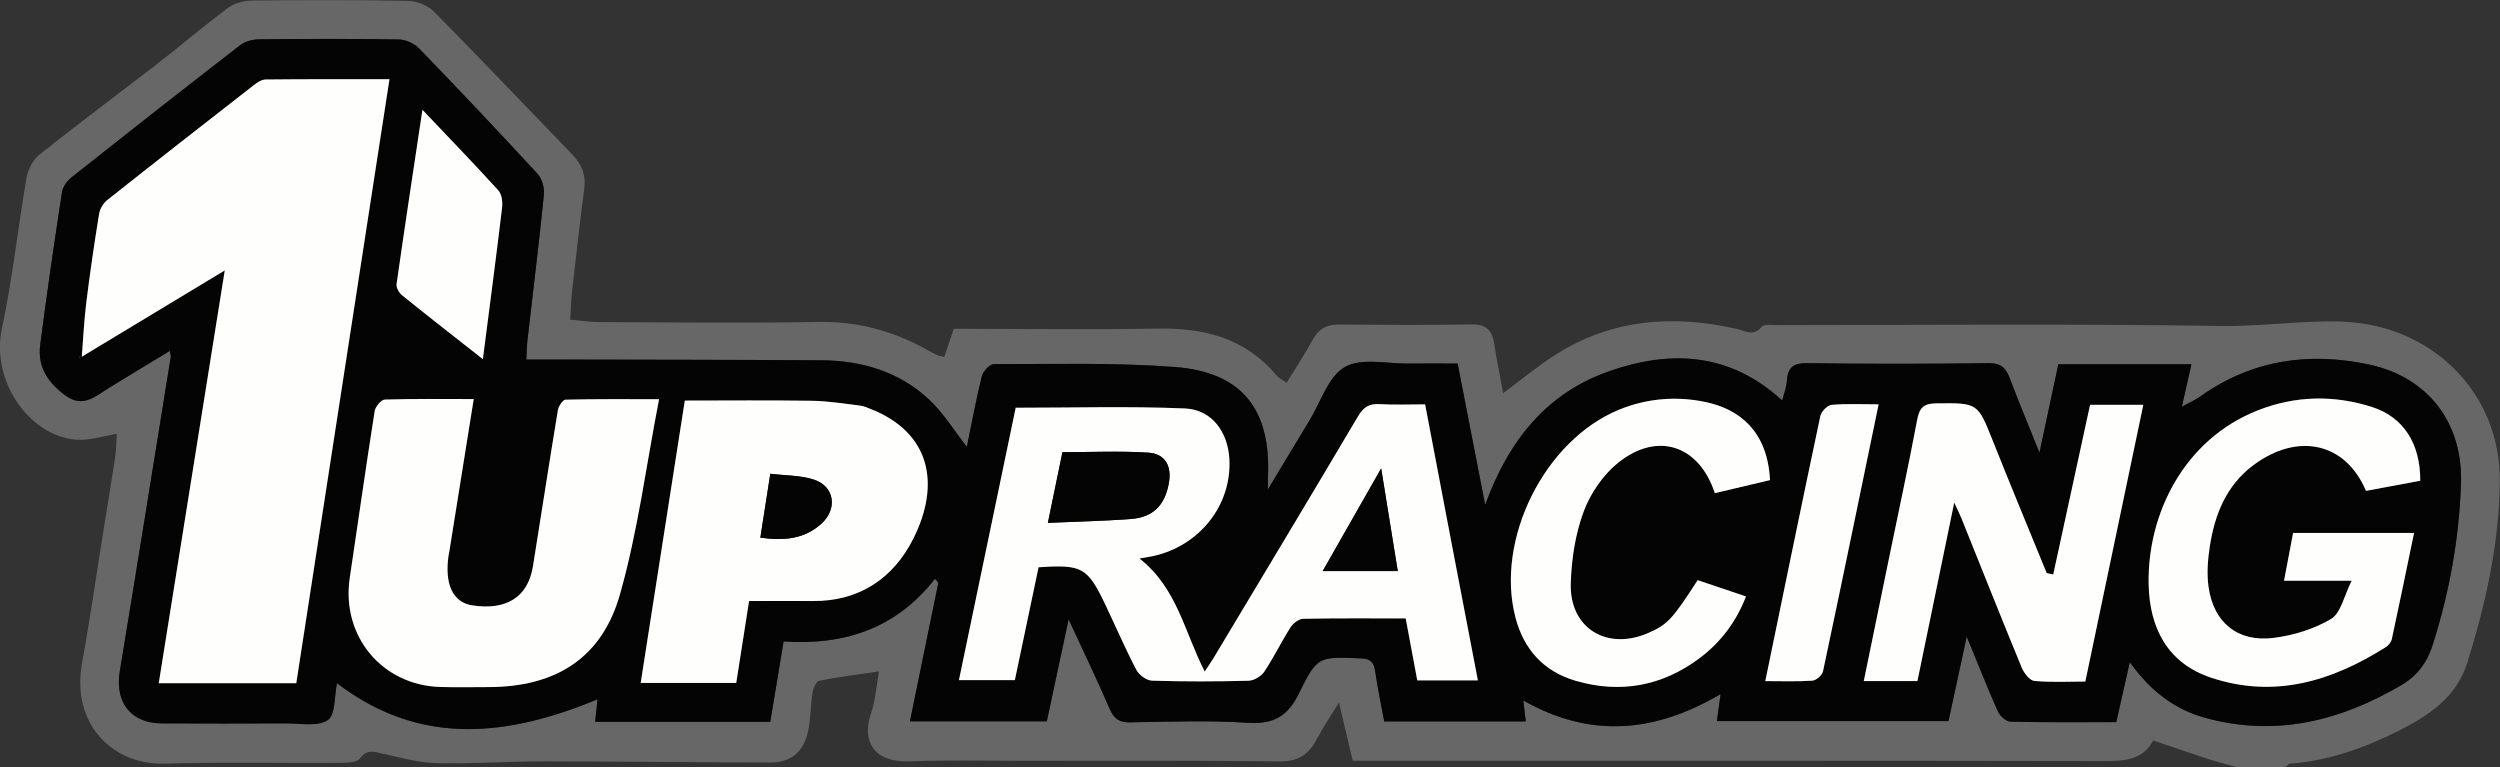 <?xml version="1.0" encoding="UTF-8"?><svg id="Ebene_1" xmlns="http://www.w3.org/2000/svg" viewBox="0 0 724.84 222.4"><rect x="0" y="0" width="724.84" height="222.4" fill="#333333" stroke="none"/><defs><style>.cls-1{fill:#676767;}.cls-2{fill:none;}.cls-3{fill:#fefefd;}.cls-4{fill:#050404;}</style></defs><path class="cls-2" d="M649.41,216.73c-.62-.17-1.25-.34-1.87-.51-1.89-.52-3.67-1-5.42-1.57-3.58-1.16-7.13-2.38-10.9-3.66-1.65-.56-3.33-1.13-5.05-1.72-.6-.2-1.21-.3-1.81-.3-2.06,0-4.01,1.12-5.02,3.03-1.09,2.08-2.54,2.95-8.68,2.95h-.17c-44.05-.08-87.54-.09-124.26-.09h-89.5s-2.95-12.49-2.95-12.49c-.53-2.23-2.35-3.93-4.62-4.29-.3-.05-.6-.07-.9-.07-1.95,0-3.79,1.01-4.83,2.7-.76,1.23-1.5,2.39-2.21,3.52-1.6,2.52-3.11,4.89-4.45,7.45-1.39,2.65-2.55,3.38-5.4,3.38h-.17c-14.64-.18-28.84-.2-40.8-.2-5.39,0-10.77,0-16.16.01-5.38,0-10.77.01-16.15.01h-1.45c-3,0-6-.02-9.01-.04-3.05-.02-6.1-.04-9.14-.04-5.9,0-10.69.08-15.06.24-.23,0-.45.01-.67.01-2.45,0-4.31-.56-4.97-1.5-.66-.93-.6-2.77.15-4.93,1.06-3.05,1.5-6.14,1.93-9.13.18-1.27.37-2.58.6-3.86.33-1.8-.24-3.64-1.51-4.95-1.08-1.11-2.55-1.72-4.07-1.72-.28,0-.56.02-.83.06-1.51.22-3,.44-4.47.65-4.52.64-8.78,1.25-13.12,2.11-4.22.83-6.04,5.45-6.45,8.04-.29,1.84-.44,3.63-.58,5.37-.16,2.03-.32,3.96-.7,5.69-.73,3.33-2.14,4.52-5.4,4.52-10.61-.01-21.4-.09-31.83-.17-10.86-.08-22.1-.17-33.15-.17h-.1c-4.64,0-9.32.14-13.84.28-4.44.14-9.02.28-13.49.28-1.46,0-2.91-.01-4.37-.05-3.42-.08-7.02-.92-10.83-1.81-1.23-.29-2.46-.57-3.69-.84-.22-.05-.44-.1-.66-.15-.99-.23-2.23-.52-3.62-.52-1.95,0-4.65.58-7.02,3.17-.37.04-.95.09-1.83.09-2.31.01-4.62.02-6.93.02-3.88,0-7.76-.02-11.64-.03-3.89-.02-7.79-.03-11.68-.03-8.56,0-15.16.08-21.38.25-.19,0-.37,0-.56,0-5.51,0-10.55-2.26-13.83-6.2-3.5-4.21-4.7-9.96-3.46-16.63,1.55-8.35,2.85-16.84,4.11-25.05.58-3.78,1.16-7.55,1.77-11.32.37-2.33.75-4.66,1.13-6.99.86-5.29,1.75-10.75,2.56-16.15.26-1.72.33-3.4.4-5.03.03-.72.06-1.46.11-2.25.11-1.76-.6-3.47-1.93-4.63-1.04-.91-2.37-1.4-3.73-1.4-.37,0-.75.04-1.12.11-.92.18-1.79.37-2.62.54-1.64.34-3.18.67-4.67.93-.68.12-1.37.18-2.05.18-4.47,0-9.04-2.49-12.55-6.84-4.32-5.35-6.08-12.35-4.71-18.72,1.93-8.99,3.28-18.17,4.57-27.05.81-5.55,1.65-11.29,2.62-16.87.21-1.19,1.07-2.65,1.7-3.15,7.05-5.6,14.35-11.17,21.41-16.55,4.43-3.37,8.85-6.75,13.25-10.16,2.83-2.19,5.64-4.46,8.35-6.66,3.73-3.02,7.6-6.15,11.47-9.02.65-.48,2.12-1,3.57-1.02,7.7-.08,14.58-.13,21.02-.13,8.71,0,16.66.07,24.3.23,1.05.02,2.72.73,3.44,1.46,8.85,8.95,17.73,18.19,26.33,27.13,4.53,4.72,9.07,9.43,13.62,14.13,1.98,2.04,2.24,3.51,2.02,5.2-1.32,10.17-2.5,20.62-3.54,29.84-.22,1.93-.31,3.81-.42,5.8-.05.91-.09,1.85-.16,2.85-.19,3.08,2.11,5.75,5.18,6.01,1.01.08,1.98.19,2.91.28,2.13.22,4.15.43,6.3.44,5.02.02,10.04.04,15.06.07,7.67.04,15.34.09,23.01.09,9.55,0,17.52-.07,25.07-.21.38,0,.76-.01,1.14-.01,9.65,0,18.65,2.38,27.51,7.28l.47.26c.91.51,1.85,1.03,2.88,1.52.88.43,1.65.59,2.32.74.23.05.51.11.86.2.47.12.94.18,1.4.18,2.38,0,4.57-1.5,5.37-3.85l1.46-4.31h.63c5.41,0,10.82.03,16.22.05,5.54.03,11.08.05,16.62.05,8.19,0,14.95-.06,21.27-.18.51,0,1.02-.02,1.52-.02,13.3,0,22.21,3.57,28.88,11.57.92,1.11,1.95,1.78,2.85,2.37.32.21.68.44,1.08.73.98.71,2.14,1.08,3.33,1.08.37,0,.74-.04,1.11-.11,1.55-.31,2.9-1.25,3.72-2.6.8-1.31,1.6-2.58,2.39-3.84,1.89-3.01,3.67-5.85,5.33-8.91.62-1.15.96-1.44,2.53-1.44,6.54.05,13.47.1,20.42.1s12.68-.05,18.29-.14h.13c.21,0,.38,0,.51.02.05.19.12.48.18.87.49,3.29,1.1,6.5,1.74,9.89.28,1.46.56,2.96.84,4.5.35,1.92,1.67,3.53,3.49,4.25.67.27,1.38.4,2.09.4,1.19,0,2.38-.38,3.37-1.11,1.72-1.27,3.38-2.54,5.03-3.81,3.42-2.62,6.64-5.1,10.01-7.22,9.31-5.87,19.31-8.73,30.57-8.73,5.5,0,11.4.71,17.53,2.11.24.05.59.17.97.29,1.11.37,2.63.87,4.42.87,1.62,0,3.82-.42,5.93-2.17.07,0,.14,0,.21,0,.44.02.86.03,1.25.03,11.27,0,22.53-.04,33.8-.07,12.41-.04,24.82-.07,37.24-.07,22.63,0,41.03.12,57.89.38.59,0,1.17.01,1.76.01,5.22,0,10.39-.35,15.38-.68,5.03-.34,9.78-.66,14.6-.66,1.14,0,2.27.02,3.41.06,22.95.82,40.15,18.19,40,40.39-.1,15.11-3.01,31.36-9.16,51.13-2.5,8.05-9.52,12.54-16.73,16.19-10.85,5.49-20.27,8.38-29.65,9.09-1.26.1-2.27.54-3.03,1.03h-11.18Z"/><path class="cls-1" d="M679.37,93.24c-11.83-.42-23.44,1.45-35.27,1.27-42.99-.67-86-.27-129-.25-1.49,0-3.67-.31-4.33.5-2.37,2.9-4.77,1.17-7.18.62-18.4-4.21-36.09-2.94-52.4,7.35-5.26,3.32-10.07,7.35-15.38,11.26-.92-5.04-1.86-9.61-2.56-14.21-.58-3.87-2.23-5.79-6.52-5.72-12.83.21-25.67.14-38.5.04-3.55-.03-5.91,1.24-7.63,4.41-2.27,4.17-4.91,8.14-7.57,12.49-1.38-1-2.32-1.43-2.91-2.14-9.14-10.96-21.23-13.86-34.87-13.59-18,.34-36,.08-54.01.07-1.63,0-3.26,0-4.69,0-1.04,3.07-1.91,5.63-2.77,8.16-1.15-.29-1.67-.34-2.1-.55-1.05-.51-2.06-1.08-3.08-1.64-9.8-5.42-20.12-8.19-31.51-7.97-20.99.41-42,.12-63.01.05-2.77,0-5.54-.43-8.75-.7.2-3.13.25-5.76.55-8.37,1.12-9.92,2.25-19.85,3.53-29.75.52-4.01-.85-7.06-3.57-9.87-13.33-13.76-26.52-27.68-39.99-41.3-1.76-1.78-4.85-3.09-7.36-3.14-15.16-.3-30.33-.27-45.5-.1-2.33.03-5.05.77-6.88,2.13-6.79,5.04-13.22,10.57-19.92,15.75-11.55,8.94-23.28,17.66-34.71,26.75-1.86,1.48-3.35,4.24-3.76,6.62-2.53,14.54-4.05,29.29-7.15,43.7-3.71,17.24,10.8,34.78,25.84,32.15,2.35-.41,4.68-.94,7.45-1.5-.16,2.53-.15,4.69-.47,6.79-1.17,7.71-2.45,15.39-3.69,23.09-1.94,12.08-3.63,24.21-5.86,36.24-3.48,18.8,9.65,29.92,23.58,29.52,17.16-.49,34.33-.1,51.5-.21,1.89-.01,4.64-.16,5.49-1.33,2-2.74,3.98-1.91,6.42-1.38,5.16,1.11,10.36,2.65,15.57,2.77,10.63.25,21.29-.51,31.93-.51,21.66,0,43.31.33,64.97.35,5.99,0,9.67-3.06,10.96-8.98.81-3.71.74-7.6,1.33-11.37.2-1.24,1.09-3.2,1.95-3.37,5.59-1.11,11.26-1.81,17.31-2.71-.79,4.34-1.01,8.42-2.3,12.13-2.82,8.09.81,14.33,11.05,13.95,10.99-.41,22-.16,33-.16,24.83,0,49.67-.12,74.5.17,5.33.06,8.34-2.02,10.65-6.4,1.82-3.46,4.05-6.7,6.47-10.64,1.44,6.11,2.69,11.39,3.98,16.86h6.22c70.67,0,141.34-.05,212.01.09,5.84.01,10.99-.49,13.87-5.97,5.66,1.92,10.82,3.71,16.02,5.4,2.72.88,5.5,1.58,8.26,2.36h14c.47-.36.92-1.01,1.41-1.05,11.32-.85,21.78-4.62,31.78-9.68,8.61-4.36,16.53-9.73,19.59-19.57,5.34-17.18,9.3-34.7,9.42-52.78.17-25.62-19.87-45.18-45.47-46.09ZM713.53,140.19c-.53,16.02-3.4,31.73-8.28,47.04-1.58,4.95-4.5,8.78-9.06,11.45-17.78,10.42-36.52,15.06-56.89,9.43-8.92-2.46-15.92-7.91-21.79-16.13-1.42,6.28-2.65,11.72-3.93,17.4-10.43,0-20.58.11-30.72-.14-1.26-.03-3.03-1.7-3.62-3.04-2.97-6.64-5.63-13.42-9.01-21.63-1.96,9.07-3.6,16.67-5.29,24.5h-67.14c.34-2.49.67-4.89,1.07-7.83-18.9,11.11-37.61,13.01-57.21,1.84.26,2.18.47,4.02.72,6.09h-41.04c-.89-4.84-1.93-9.69-2.62-14.59-.38-2.66-1.45-3.58-4.17-3.69-12.08-.47-12.6-.81-17.88,10.05-3.34,6.87-7.51,9.1-14.99,8.62-11.29-.73-22.65-.3-33.98-.12-3.15.05-4.69-.98-5.94-3.87-3.6-8.36-7.57-16.57-11.93-26-2.27,10.62-4.27,20-6.32,29.58h-39.68c2.77-13.55,5.5-26.86,8.23-40.17-.32-.39-.64-.79-.96-1.18-11.25,14.43-26.3,19.39-43.9,18.18-1.33,8-2.57,15.49-3.87,23.3h-50.77c.27-2.46.51-4.72.7-6.51-25.78,10.59-51.16,13.95-75.55-4.68-.8,3.71-.41,9.15-2.67,10.69-2.91,1.98-7.95.93-12.08.96-12,.07-24,.06-36,0-9.05-.04-13.71-6.12-12.22-15.12,5.02-30.35,9.87-60.73,14.77-91.1.05-.31-.09-.65-.27-1.77-6.11,3.7-12,7.21-17.82,10.83-3.8,2.36-7.35,5.66-12.19,2.26-5.1-3.59-8.41-8.31-7.58-14.74,1.91-14.85,4.07-29.66,6.34-44.46.24-1.57,1.58-3.29,2.9-4.33,16.18-12.83,32.43-25.58,48.76-38.21,1.42-1.1,3.62-1.67,5.46-1.69,13.5-.14,27-.18,40.49.04,2.01.03,4.51,1.15,5.91,2.6,11.59,11.97,23.04,24.08,34.32,36.34,1.31,1.43,2.07,4.1,1.87,6.07-1.42,14.08-3.16,28.12-4.77,42.18-.19,1.64-.19,3.29-.32,5.6,2.06,0,3.83,0,5.61,0,26.66.07,53.33.07,79.99.23,11.5.07,22.21,3.21,30.8,11.03,4.39,3.99,7.58,9.32,11.32,14.06,1.32-6.41,2.62-13.49,4.34-20.46.35-1.43,2.29-3.53,3.49-3.52,17.48.02,35.03-.49,52.43.83,19.6,1.49,28.02,12.38,27.02,32.13-.03.65,0,1.3,0,3.39,4.45-7.38,8.21-13.69,12.04-19.97,3.28-5.39,5.46-12.78,10.28-15.54,4.8-2.76,12.27-.9,18.57-1,4.49-.07,8.98-.01,14.12-.01,2.61,13.39,5.14,26.39,7.99,40.98,6.9-18.97,18.04-32.45,35.82-38.7,17.74-6.24,35.05-5.6,50.31,8.45.56-2.24,1.26-3.94,1.36-5.68.23-3.89,1.83-5.22,5.92-5.16,17.5.25,35,.23,52.49,0,3.53-.05,5.02,1.29,6.15,4.26,2.64,6.94,5.49,13.8,8.66,21.7,1.97-9.25,3.7-17.36,5.47-25.63h38.59c-.89,3.92-1.71,7.55-2.78,12.3,2.26-1.25,3.94-1.97,5.39-3,14.94-10.63,31.61-12.98,49.05-9.19,17.03,3.7,27.08,16.92,26.5,34.46Z"/><path class="cls-4" d="M687.03,105.73c-17.44-3.79-34.11-1.44-49.05,9.19-1.45,1.03-3.13,1.76-5.39,3,1.08-4.75,1.9-8.38,2.78-12.3h-38.59c-1.76,8.28-3.49,16.38-5.47,25.63-3.17-7.9-6.02-14.76-8.66-21.7-1.13-2.97-2.62-4.31-6.15-4.26-17.5.23-35,.25-52.49,0-4.09-.06-5.7,1.28-5.92,5.16-.1,1.74-.8,3.44-1.36,5.68-15.26-14.05-32.57-14.69-50.31-8.45-17.77,6.25-28.92,19.73-35.82,38.7-2.84-14.59-5.38-27.59-7.99-40.98-5.14,0-9.63-.05-14.12.01-6.3.09-13.77-1.76-18.57,1-4.81,2.76-6.99,10.15-10.28,15.54-3.82,6.28-7.59,12.58-12.04,19.97,0-2.09-.03-2.75,0-3.39,1-19.75-7.41-30.65-27.02-32.13-17.4-1.32-34.95-.81-52.43-.83-1.2,0-3.14,2.1-3.49,3.52-1.72,6.98-3.02,14.06-4.34,20.46-3.74-4.74-6.92-10.06-11.32-14.06-8.59-7.81-19.3-10.96-30.8-11.03-26.66-.17-53.33-.17-79.99-.23-1.78,0-3.55,0-5.61,0,.12-2.3.13-3.96.32-5.6,1.61-14.06,3.35-28.1,4.77-42.18.2-1.97-.56-4.64-1.87-6.07-11.28-12.26-22.73-24.36-34.32-36.34-1.41-1.45-3.9-2.57-5.91-2.6-13.5-.23-27-.18-40.49-.04-1.84.02-4.04.59-5.46,1.69-16.34,12.63-32.58,25.39-48.76,38.21-1.31,1.04-2.66,2.76-2.9,4.33-2.27,14.8-4.43,29.61-6.34,44.46-.83,6.43,2.49,11.15,7.58,14.74,4.83,3.41,8.39.11,12.19-2.26,5.82-3.62,11.71-7.12,17.82-10.83.18,1.12.32,1.46.27,1.77-4.9,30.37-9.75,60.75-14.77,91.1-1.49,9,3.17,15.08,12.22,15.12,12,.05,24,.06,36,0,4.13-.02,9.17,1.02,12.08-.96,2.26-1.54,1.87-6.98,2.67-10.69,24.39,18.63,49.77,15.28,75.55,4.68-.19,1.79-.44,4.05-.7,6.51h50.77c1.3-7.8,2.54-15.3,3.87-23.3,17.59,1.21,32.65-3.75,43.9-18.18.32.39.64.79.96,1.18-2.73,13.31-5.45,26.62-8.23,40.17h39.68c2.05-9.58,4.05-18.96,6.32-29.58,4.36,9.43,8.33,17.64,11.93,26,1.25,2.9,2.8,3.93,5.94,3.87,11.33-.19,22.7-.61,33.98.12,7.48.48,11.65-1.75,14.99-8.62,5.28-10.85,5.8-10.52,17.88-10.05,2.72.11,3.79,1.03,4.17,3.69.69,4.9,1.73,9.75,2.62,14.59h41.04c-.24-2.06-.46-3.91-.72-6.09,19.59,11.17,38.31,9.27,57.21-1.84-.4,2.93-.73,5.34-1.07,7.83h67.14c1.69-7.84,3.33-15.44,5.29-24.5,3.38,8.2,6.04,14.98,9.01,21.63.6,1.33,2.36,3,3.62,3.04,10.15.25,20.3.14,30.72.14,1.28-5.68,2.51-11.12,3.93-17.4,5.87,8.22,12.87,13.67,21.79,16.13,20.37,5.62,39.12.99,56.89-9.43,4.56-2.67,7.48-6.5,9.06-11.45,4.89-15.31,7.76-31.02,8.28-47.04.58-17.54-9.47-30.76-26.5-34.46ZM114.98,82.37c2.37-16.6,4.89-33.17,7.5-50.53,7.74,8.16,15.01,15.67,22.03,23.4,1,1.1,1.26,3.36,1.06,4.99-1.71,14.31-3.6,28.59-5.57,43.9-8.36-6.58-15.96-12.49-23.45-18.54-.86-.7-1.71-2.22-1.57-3.22ZM85.9,198.1h-39.87c6.32-39.54,12.63-78.98,19.14-119.69-14.63,8.83-28.05,16.92-41.45,25.02,0,.07,0,.14-.02.21,0,0,0-.01,0-.01-.07-.03-.14-.06-.2-.1-.2.07-.4.13-.6.2.04-.14.08-.29.12-.43.16.08.33.15.49.23.04-.01.09-.03.13-.04.02-.01.05-.03.07-.04.43-5.25.67-10.54,1.32-15.78,1.07-8.58,2.33-17.14,3.71-25.67.23-1.43,1.22-3.07,2.36-3.98,14.08-11.17,28.25-22.23,42.43-33.27,1-.78,2.3-1.67,3.46-1.68,11.78-.12,23.57-.08,35.94-.08-9.05,58.63-18.01,116.73-27.02,175.12ZM97.69,198.06c.04-.08.13-.11,0,0h0ZM141.72,199.21c-4.66.01-9.33.1-13.99-.03-16.97-.46-28.83-14.78-26.32-31.63,2.4-16.11,4.68-32.24,7.22-48.34.2-1.3,1.9-3.33,2.95-3.36,8.46-.28,16.94-.15,25.77-.15-2.4,14.97-4.75,29.69-7.11,44.41-.05.33-.14.65-.19.98-1.21,8.3,1.27,13.55,6.82,14.42,9.98,1.56,16.23-2.4,17.66-11.34,2.43-15.09,4.74-30.2,7.23-45.28.19-1.14,1.44-3,2.24-3.02,8.6-.22,17.2-.14,27.08-.14-3.77,19.44-6.17,38.46-11.37,56.68-5.28,18.54-18.75,26.74-38,26.79ZM264.86,156.07c-5.75,11.55-15.67,18.33-29.3,18.2-6.11-.06-12.23,0-18.38,0-1.36,8.69-2.52,16.06-3.72,23.74h-27.7c4.25-27.21,8.48-54.3,12.79-81.86,12.35,0,24.62-.13,36.89.06,4.61.07,9.22.83,13.82,1.38,1.13.14,2.24.63,3.32,1.06,17.35,6.96,20.04,21.85,12.28,37.43ZM410.93,197.27c-1.1-5.87-2.21-11.82-3.36-17.98-10.1,0-19.92-.09-29.73.11-1.26.03-2.92,1.3-3.66,2.47-2.67,4.2-4.85,8.72-7.61,12.86-.89,1.33-2.98,2.59-4.55,2.63-9.32.24-18.66.27-27.98-.02-1.59-.05-3.79-1.65-4.56-3.13-3.23-6.17-5.97-12.59-8.98-18.88-5.19-10.87-6.72-11.72-19.38-10.86-2.25,10.71-4.53,21.55-6.87,32.71h-16.21c5.54-26.58,11.05-53.02,16.46-78.97,16.56,0,32.84-.48,49.08.21,7.78.33,12.46,6.83,12.87,14.75.68,13.3-8.67,25.14-22.18,28.06-.94.2-1.89.34-3.89.69,10.96,8.6,13.05,21.39,18.92,32.77.93-1.41,1.76-2.57,2.49-3.79,14.02-23.38,28.08-46.74,41.96-70.2,1.58-2.67,3.24-3.72,6.28-3.54,4.3.26,8.62.07,13.18.07,2.63,13.82,5.14,27.03,7.67,40.24,2.52,13.18,5.05,26.35,7.63,39.79h-17.57ZM492.69,190.88c-10.78,8.04-22.9,10.28-35.87,6.5-9.21-2.69-14.97-9.05-17.4-18.22-6.01-22.66,8.4-51.55,30.02-60.38,8.08-3.3,16.59-3.99,25-2.23,9.58,2,18.02,8.18,18.75,22.65-5.26,1.24-10.64,2.51-16,3.78-4.51-13.83-16.52-17.94-27.89-8.93-4.43,3.51-8.16,8.94-10.14,14.27-2.44,6.54-3.54,13.87-3.74,20.9-.37,13,10.61,19.59,22.63,14.24,5.45-2.42,6.87-3.94,14.16-15.25,4.42,1.49,8.94,3.01,14.01,4.72-2.81,7.37-7.4,13.38-13.53,17.95ZM525.46,197.35c-4.46.31-8.95.13-13.64.13,5.34-25.9,10.56-51.41,15.97-76.88.27-1.29,2.05-3.1,3.25-3.21,4.44-.38,8.93-.15,13.64-.15-5.4,26.11-10.68,51.79-16.13,77.43-.24,1.11-1.97,2.61-3.09,2.69ZM604.61,197.61c-4.91,0-9.88.28-14.78-.18-1.36-.13-3.01-2.28-3.66-3.86-5.94-14.41-11.68-28.89-17.5-43.35-.47-1.17-1.06-2.3-2.07-4.49-3.69,17.91-7.17,34.76-10.67,51.74h-15.55c2.5-12.15,4.92-23.94,7.34-35.73,2.74-13.33,5.62-26.64,8.14-40.01.64-3.41,1.8-4.73,5.41-4.77,12.2-.14,12.1-.24,16.56,10.97,5.09,12.79,10.38,25.5,15.58,38.24.63.13,1.27.27,1.9.4,3.53-16.27,7.07-32.54,10.68-49.18h15.43c-5.62,26.83-11.16,53.29-16.81,80.23ZM686,142.31c-5.89-13.96-19.68-17.08-32.59-7.5-7.85,5.83-11.24,14.23-12.68,23.49-.61,3.89-.93,8-.38,11.87,1.44,10.3,8.43,16.07,18.79,14.78,5.78-.72,11.81-2.56,16.76-5.52,2.84-1.71,3.73-6.67,5.96-11.07h-19.62c.94-4.93,1.77-9.32,2.63-13.85h35.07c-2.17,10.42-4.25,20.61-6.45,30.78-.19.86-.95,1.81-1.71,2.3-15.65,9.92-32.3,14.98-50.64,8.9-12.78-4.24-17.89-14.55-18.15-27.09-.41-20.38,10.22-41.98,31.64-50.43,10.86-4.28,22.1-4.52,33.22-.94,9.05,2.92,13.95,10.57,13.9,21.35-5.41,1.01-10.6,1.97-15.73,2.93Z"/><path class="cls-3" d="M76.99,23.05c-1.17.01-2.46.9-3.46,1.68-14.18,11.04-28.35,22.1-42.43,33.27-1.14.91-2.13,2.55-2.36,3.98-1.39,8.53-2.65,17.09-3.71,25.67-.65,5.23-.9,10.51-1.31,15.77,13.41-8.09,26.82-16.19,41.45-25.02-6.51,40.72-12.81,80.15-19.14,119.69h39.87c9.01-58.39,17.98-116.5,27.02-175.12-12.36,0-24.15-.05-35.94.08Z"/><path class="cls-3" d="M413.2,117.24c-4.56,0-8.89.19-13.18-.07-3.05-.18-4.7.86-6.28,3.54-13.88,23.46-27.94,46.82-41.96,70.2-.73,1.22-1.56,2.38-2.49,3.79-5.87-11.38-7.96-24.18-18.92-32.77,2-.35,2.95-.49,3.89-.69,13.51-2.92,22.86-14.76,22.18-28.06-.4-7.92-5.08-14.42-12.87-14.75-16.23-.69-32.52-.21-49.08-.21-5.41,25.95-10.92,52.39-16.46,78.97h16.21c2.34-11.16,4.62-22,6.87-32.71,12.66-.86,14.19,0,19.38,10.86,3,6.29,5.75,12.71,8.98,18.88.77,1.48,2.97,3.08,4.56,3.13,9.32.29,18.66.27,27.98.02,1.57-.04,3.66-1.3,4.55-2.63,2.76-4.14,4.94-8.66,7.61-12.86.74-1.16,2.4-2.44,3.66-2.47,9.81-.2,19.63-.11,29.73-.11,1.15,6.16,2.26,12.11,3.36,17.98h17.57c-2.58-13.44-5.11-26.61-7.63-39.79-2.53-13.21-5.04-26.43-7.67-40.24ZM327.93,150.47c-7.76.59-15.55.75-24.11,1.12,1.54-7.49,2.87-13.96,4.22-20.49,8.37,0,16.65-.38,24.87.14,4.98.32,6.9,3.95,5.96,8.96-1.18,6.32-4.58,9.78-10.94,10.26ZM383.5,165.57c5.62-9.86,11.04-19.38,16.95-29.76,1.68,10.38,3.2,19.78,4.81,29.76h-21.76Z"/><path class="cls-3" d="M164,115.87c-.8.02-2.05,1.88-2.24,3.02-2.5,15.08-4.81,30.19-7.23,45.28-1.44,8.94-7.68,12.9-17.66,11.34-5.54-.87-8.03-6.12-6.82-14.42.05-.33.13-.65.19-.98,2.36-14.72,4.71-29.44,7.11-44.41-8.83,0-17.3-.12-25.77.15-1.05.03-2.75,2.07-2.95,3.36-2.53,16.09-4.81,32.22-7.22,48.34-2.51,16.85,9.35,31.16,26.32,31.63,4.66.13,9.33.04,13.99.03,19.25-.05,32.71-8.25,38-26.79,5.19-18.22,7.59-37.24,11.37-56.68-9.88,0-18.48-.08-27.08.14Z"/><path class="cls-3" d="M252.58,118.64c-1.08-.43-2.19-.93-3.32-1.06-4.6-.55-9.21-1.31-13.82-1.38-12.27-.19-24.54-.06-36.89-.06-4.3,27.56-8.54,54.65-12.79,81.86h27.7c1.2-7.68,2.36-15.05,3.72-23.74,6.15,0,12.26-.05,18.38,0,13.62.13,23.54-6.65,29.3-18.2,7.76-15.57,5.07-30.47-12.28-37.43ZM238.2,151.79c-4.96,4.54-10.92,5.04-17.75,4.09.96-6.16,1.85-11.86,2.89-18.52,4.44.55,8.83.42,12.74,1.73,5.92,1.99,6.77,8.44,2.12,12.69Z"/><path class="cls-3" d="M595.31,166.56c-.63-.13-1.27-.27-1.9-.4-5.2-12.74-10.49-25.45-15.58-38.24-4.46-11.21-4.36-11.11-16.56-10.97-3.61.04-4.76,1.36-5.41,4.77-2.52,13.37-5.4,26.68-8.14,40.01-2.43,11.79-4.85,23.58-7.34,35.73h15.55c3.5-16.98,6.98-33.83,10.67-51.74,1.01,2.18,1.59,3.31,2.07,4.49,5.82,14.46,11.56,28.94,17.5,43.35.65,1.58,2.31,3.74,3.66,3.86,4.9.47,9.88.18,14.78.18,5.65-26.94,11.19-53.4,16.81-80.23h-15.43c-3.61,16.64-7.15,32.91-10.68,49.18Z"/><path class="cls-3" d="M687.83,118.04c-11.11-3.58-22.36-3.34-33.22.94-21.42,8.45-32.05,30.05-31.64,50.43.25,12.54,5.37,22.85,18.15,27.09,18.34,6.08,34.99,1.02,50.64-8.9.76-.48,1.53-1.44,1.71-2.3,2.2-10.17,4.29-20.36,6.45-30.78h-35.07c-.86,4.53-1.7,8.92-2.63,13.85h19.62c-2.23,4.4-3.12,9.36-5.96,11.07-4.94,2.96-10.98,4.8-16.76,5.52-10.36,1.29-17.34-4.48-18.79-14.78-.54-3.87-.22-7.98.38-11.87,1.45-9.26,4.83-17.66,12.68-23.49,12.91-9.58,26.7-6.46,32.59,7.5,5.13-.95,10.32-1.92,15.73-2.93.05-10.77-4.85-18.43-13.9-21.35Z"/><path class="cls-3" d="M478.05,183.46c-12.03,5.34-23-1.24-22.63-14.24.2-7.03,1.31-14.36,3.74-20.9,1.98-5.33,5.71-10.76,10.14-14.27,11.37-9.01,23.37-4.9,27.89,8.93,5.36-1.27,10.74-2.54,16-3.78-.73-14.47-9.18-20.65-18.75-22.65-8.4-1.76-16.92-1.07-25,2.23-21.62,8.83-36.02,37.72-30.02,60.38,2.43,9.17,8.19,15.53,17.4,18.22,12.97,3.79,25.1,1.54,35.87-6.5,6.13-4.57,10.71-10.58,13.53-17.95-5.07-1.71-9.58-3.23-14.01-4.72-7.29,11.31-8.7,12.83-14.16,15.25Z"/><path class="cls-3" d="M116.55,85.59c7.49,6.05,15.09,11.96,23.45,18.54,1.97-15.31,3.86-29.59,5.57-43.9.19-1.63-.06-3.89-1.06-4.99-7.02-7.74-14.29-15.24-22.03-23.4-2.61,17.36-5.13,33.93-7.5,50.53-.14,1,.71,2.53,1.57,3.22Z"/><path class="cls-3" d="M531.04,117.39c-1.2.1-2.98,1.92-3.25,3.21-5.4,25.47-10.63,50.98-15.97,76.88,4.69,0,9.18.18,13.64-.13,1.12-.08,2.86-1.58,3.09-2.69,5.45-25.64,10.73-51.32,16.13-77.43-4.72,0-9.21-.23-13.64.15Z"/><path class="cls-4" d="M338.87,140.2c.93-5.02-.98-8.65-5.96-8.96-8.22-.53-16.5-.14-24.87-.14-1.35,6.54-2.68,13.01-4.22,20.49,8.56-.38,16.35-.53,24.11-1.12,6.36-.48,9.76-3.94,10.94-10.26Z"/><path class="cls-4" d="M383.5,165.57h21.76c-1.61-9.98-3.13-19.38-4.81-29.76-5.92,10.39-11.33,19.9-16.95,29.76Z"/><path class="cls-4" d="M236.08,139.09c-3.91-1.31-8.3-1.18-12.74-1.73-1.04,6.66-1.93,12.36-2.89,18.52,6.83.95,12.79.45,17.75-4.09,4.65-4.25,3.79-10.7-2.12-12.69Z"/></svg>